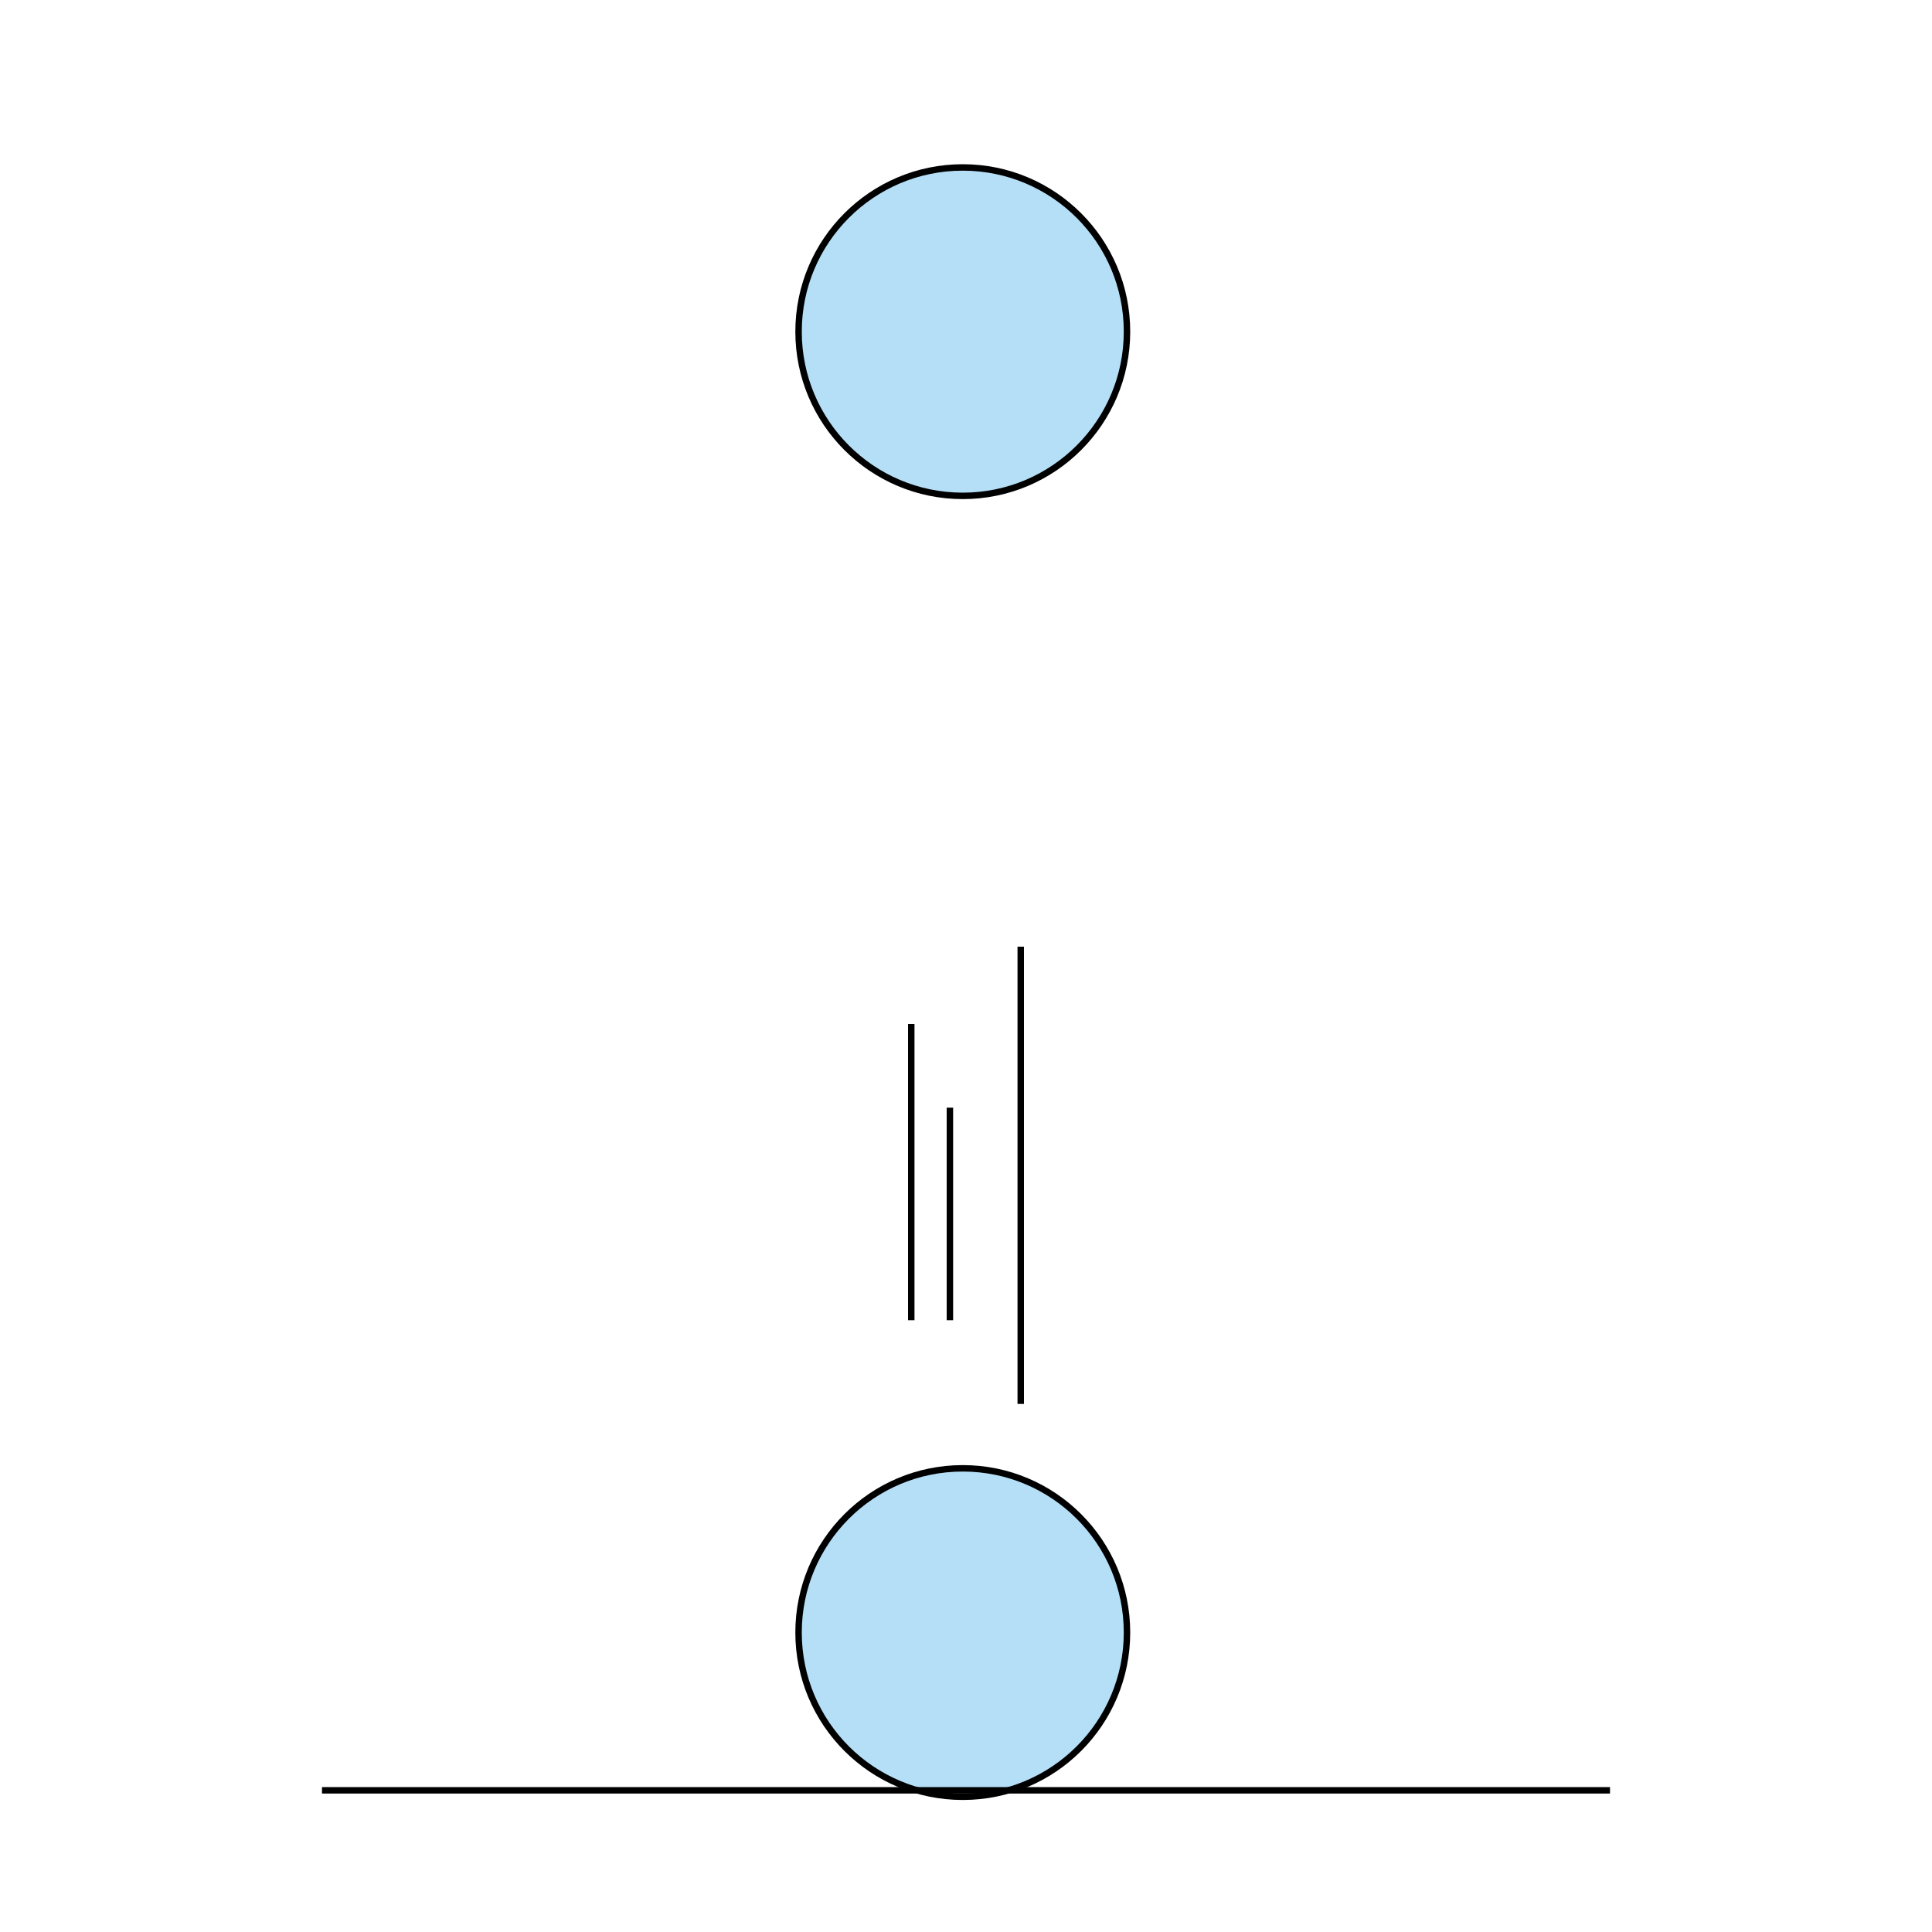 <svg xmlns="http://www.w3.org/2000/svg" width="300" height="300" fill="none" viewBox="0 0 300 300">
  <path fill="#fff" d="M0 0h300v300H0z"/>
  <circle cx="149.5" cy="51.5" r="25.5" fill="#B5DFF7" stroke="#000" strokeDasharray="4 4" strokeWidth="2"/>
  <circle cx="149.5" cy="253.5" r="25.5" fill="#B5DFF7" stroke="#000" strokeWidth="2"/>
  <path stroke="#000" strokeWidth="4" d="M50 278h200"/>
  <path stroke="#000" d="M141.5 159v46M147.5 172v33M158.5 147v71"/>
</svg>
